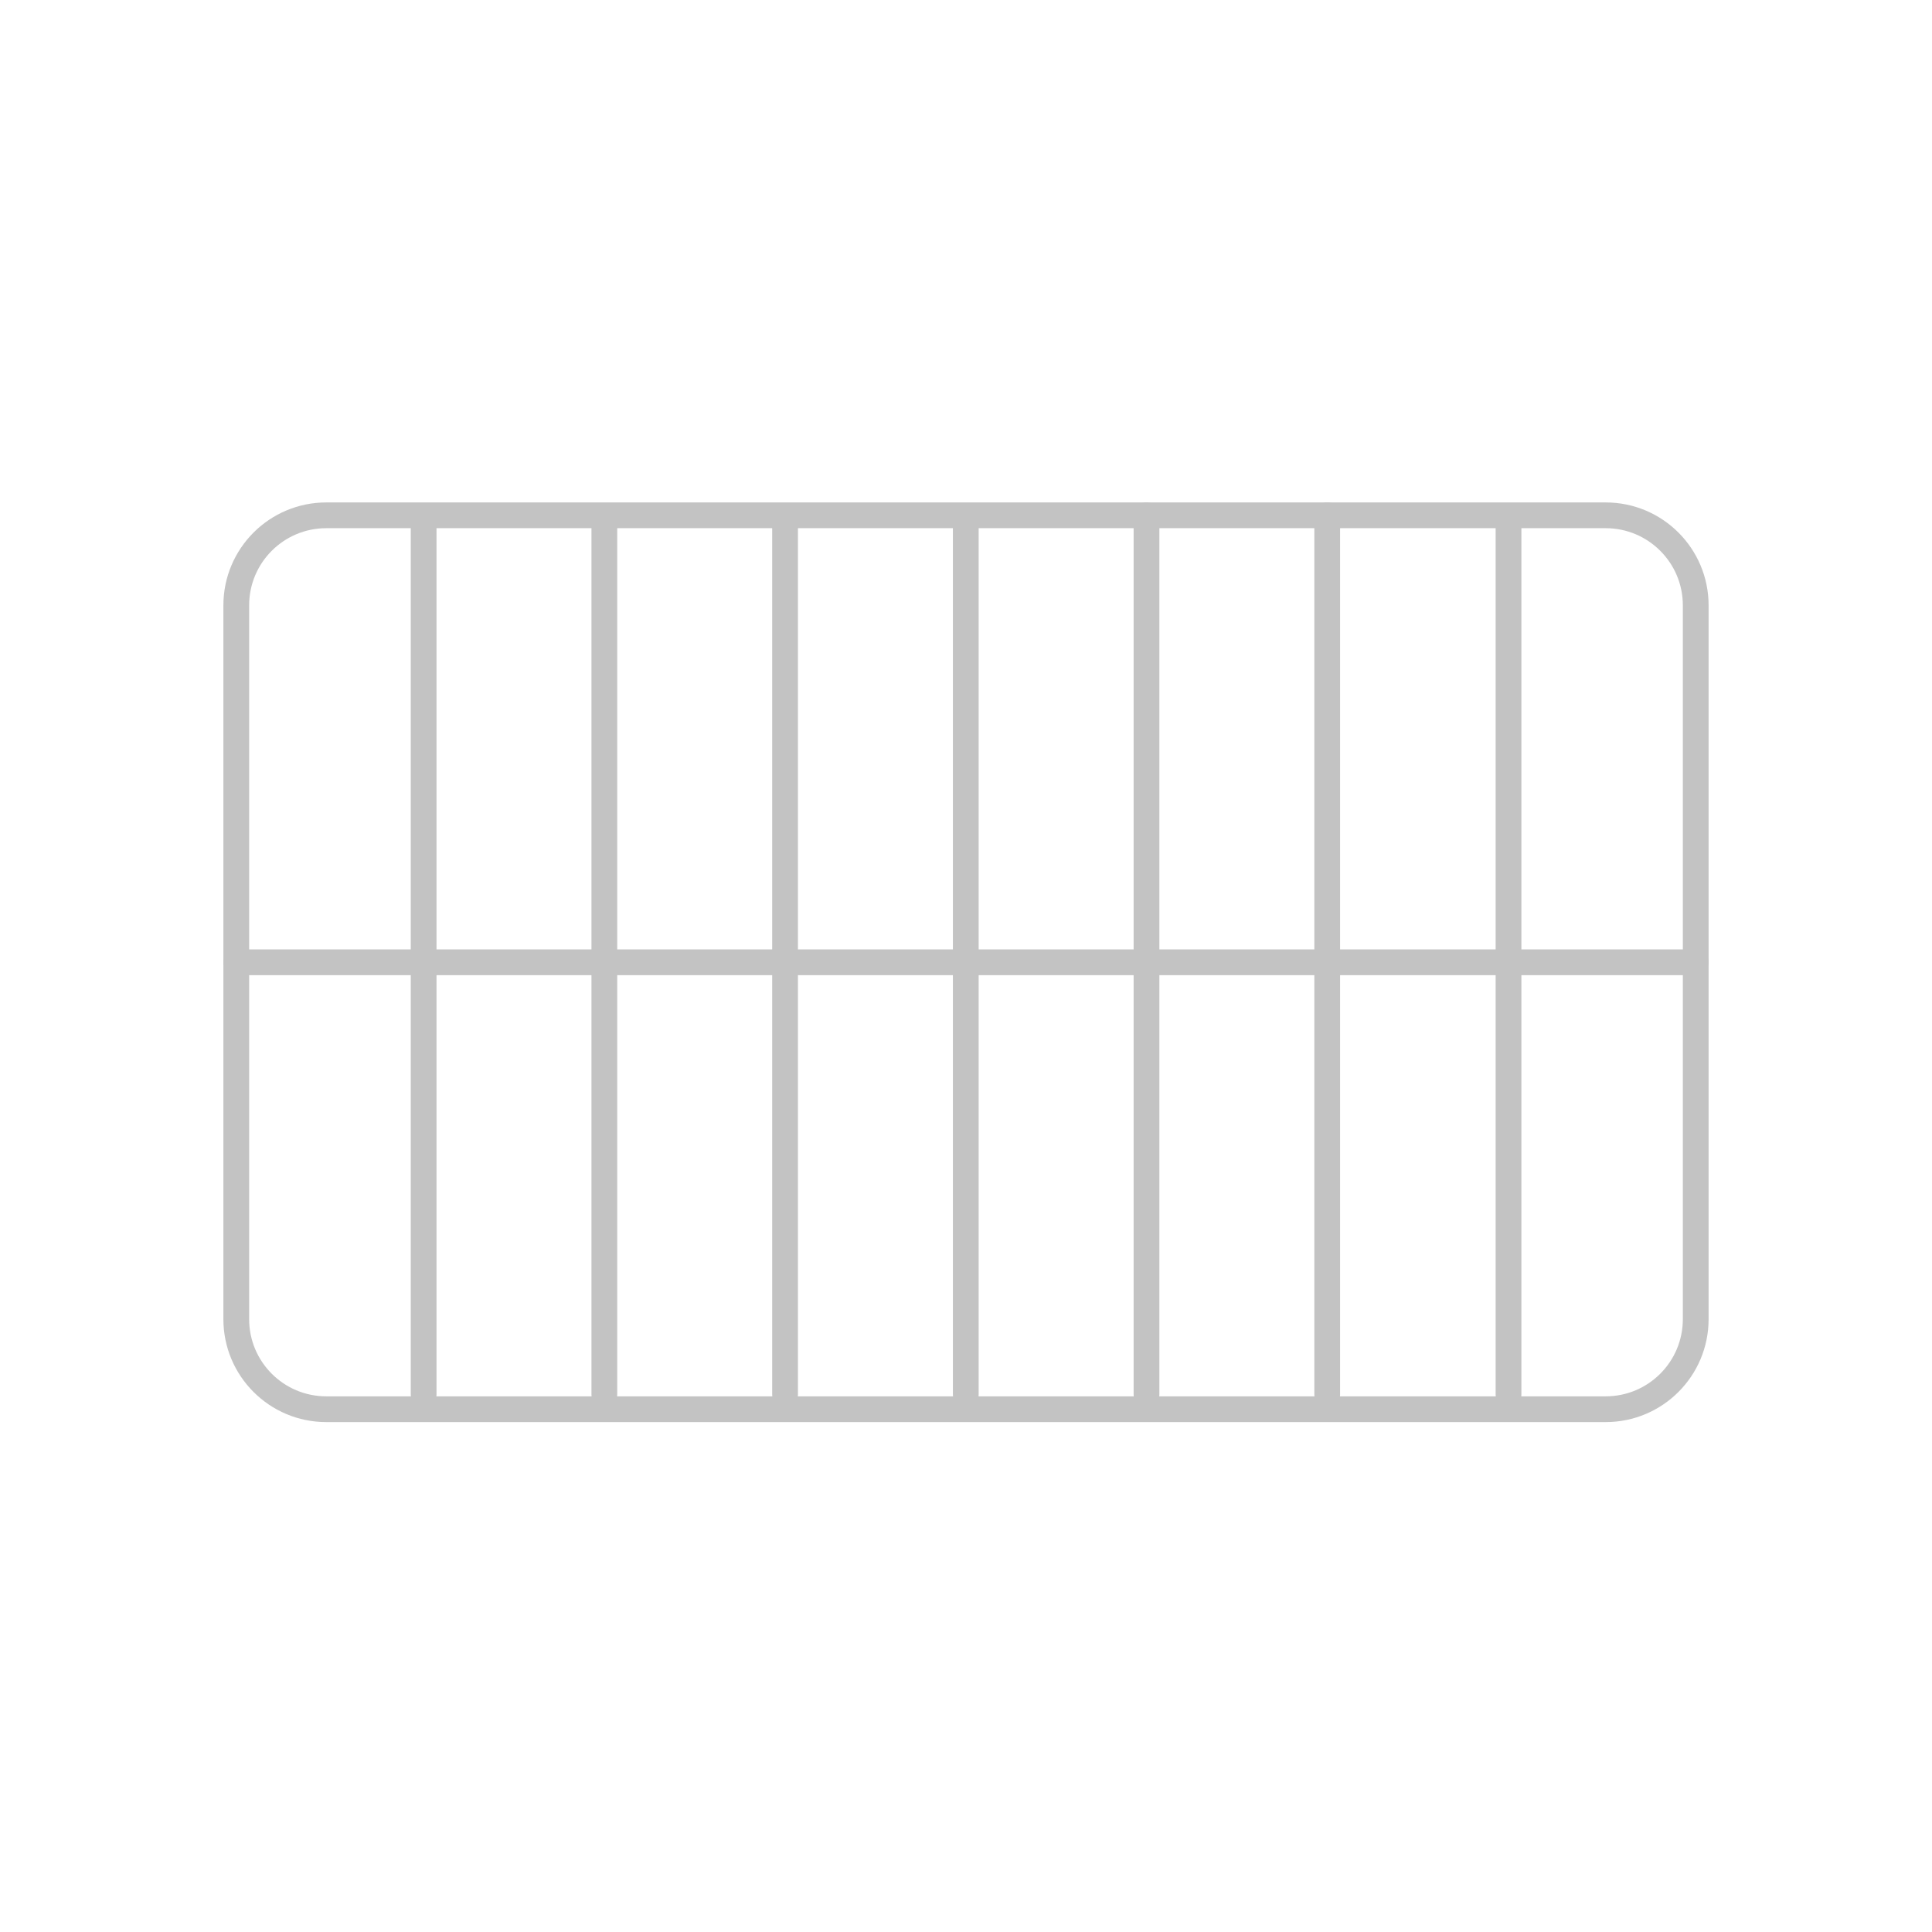 <?xml version="1.0" encoding="utf-8"?>
<!-- Generator: Adobe Illustrator 16.0.3, SVG Export Plug-In . SVG Version: 6.00 Build 0)  -->
<!DOCTYPE svg PUBLIC "-//W3C//DTD SVG 1.1//EN" "http://www.w3.org/Graphics/SVG/1.1/DTD/svg11.dtd">
<svg version="1.1" id="Layer_1" xmlns="http://www.w3.org/2000/svg" xmlns:xlink="http://www.w3.org/1999/xlink" x="0px" y="0px"
	 width="150px" height="150px" viewBox="0 0 150 150" enable-background="new 0 0 150 150" xml:space="preserve">
<path fill="none" stroke="#C3C3C3" stroke-width="2" stroke-linecap="round" stroke-linejoin="round" stroke-miterlimit="10" d="
	M124.665,109.411H25.333c-3.859,0-6.989-3.129-6.989-6.99V46.998c0-3.86,3.13-6.989,6.989-6.989h99.332
	c3.86,0,6.99,3.129,6.99,6.989v55.423C131.655,106.282,128.525,109.411,124.665,109.411z"/>
<line fill="none" stroke="#C3C3C3" stroke-width="2" stroke-linecap="round" stroke-linejoin="round" stroke-miterlimit="10" x1="32.891" y1="40.221" x2="32.891" y2="108.262"/>
<line fill="none" stroke="#C3C3C3" stroke-width="2" stroke-linecap="round" stroke-linejoin="round" stroke-miterlimit="10" x1="46.921" y1="40.451" x2="46.921" y2="108.262"/>
<line fill="none" stroke="#C3C3C3" stroke-width="2" stroke-linecap="round" stroke-linejoin="round" stroke-miterlimit="10" x1="60.952" y1="40.221" x2="60.952" y2="108.262"/>
<line fill="none" stroke="#C3C3C3" stroke-width="2" stroke-linecap="round" stroke-linejoin="round" stroke-miterlimit="10" x1="74.983" y1="40.451" x2="74.983" y2="108.262"/>
<line fill="none" stroke="#C3C3C3" stroke-width="2" stroke-linecap="round" stroke-linejoin="round" stroke-miterlimit="10" x1="89.014" y1="40.009" x2="89.014" y2="108.262"/>
<line fill="none" stroke="#C3C3C3" stroke-width="2" stroke-linecap="round" stroke-linejoin="round" stroke-miterlimit="10" x1="103.045" y1="40.009" x2="103.045" y2="108.262"/>
<line fill="none" stroke="#C3C3C3" stroke-width="2" stroke-linecap="round" stroke-linejoin="round" stroke-miterlimit="10" x1="117.121" y1="40.451" x2="117.121" y2="108.262"/>
<line fill="none" stroke="#C3C3C3" stroke-width="2" stroke-linecap="round" stroke-linejoin="round" stroke-miterlimit="10" x1="18.344" y1="74.71" x2="131.654" y2="74.71"/>
</svg>
